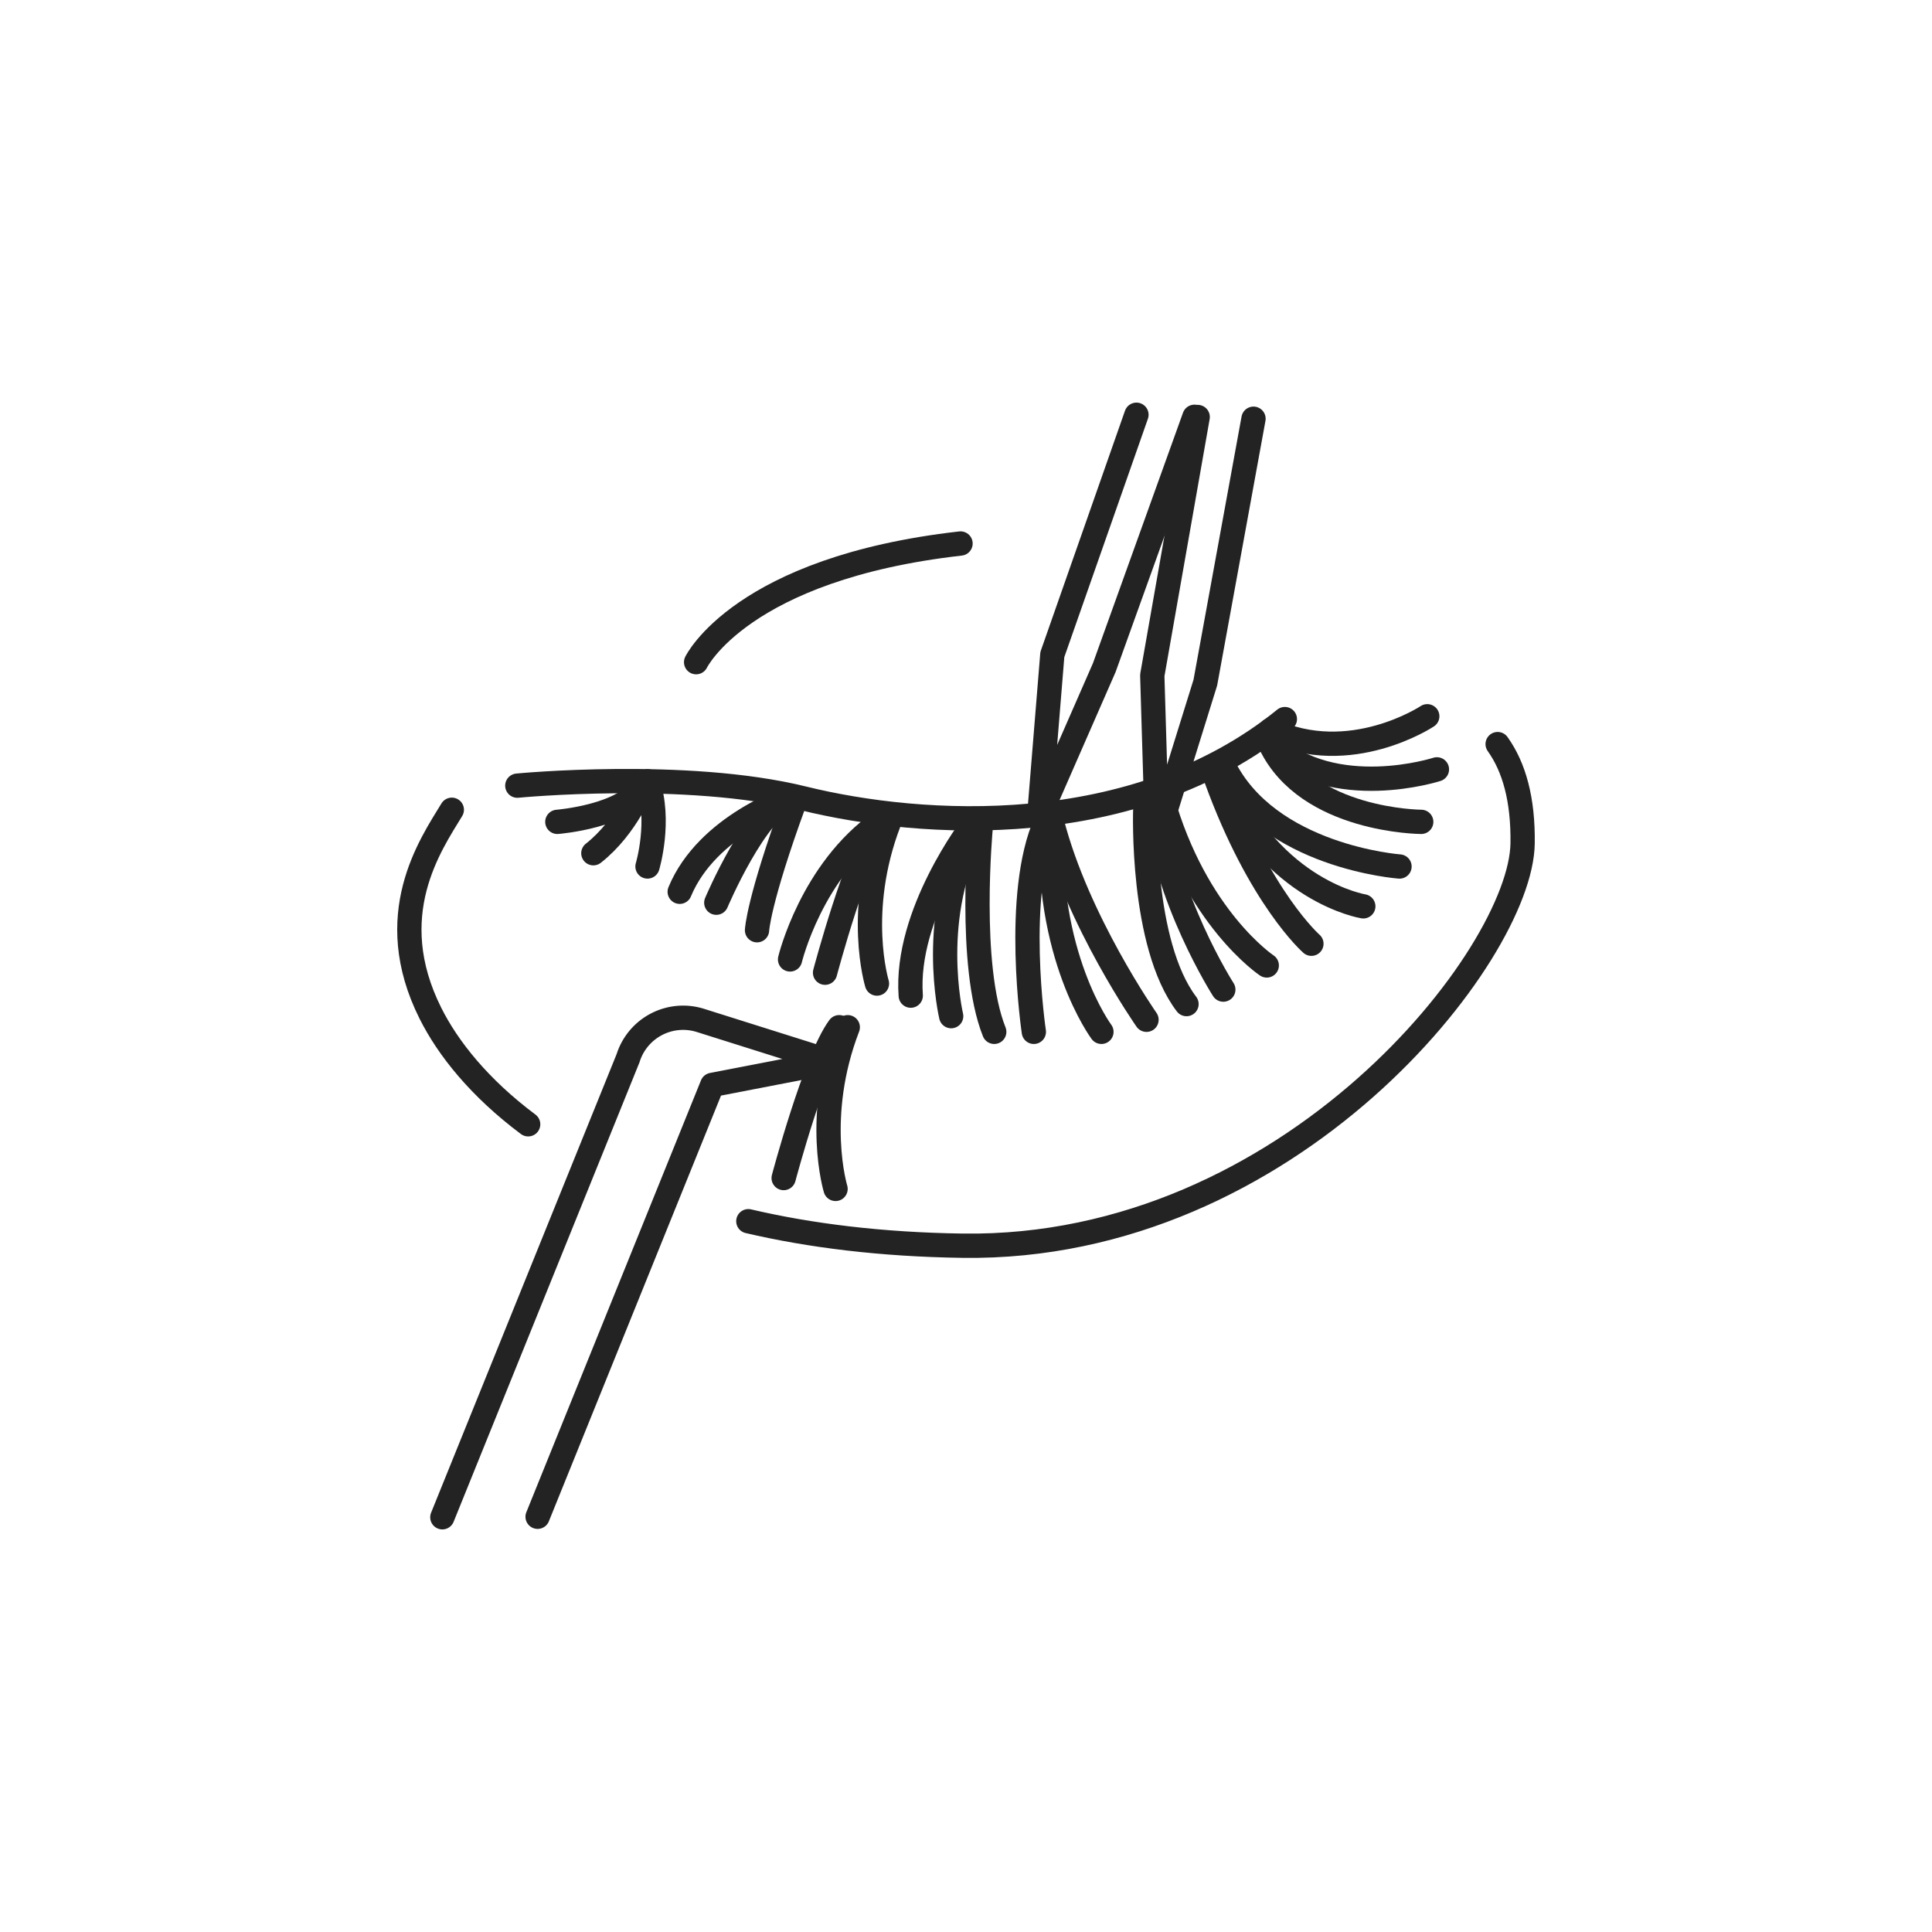 <svg xmlns="http://www.w3.org/2000/svg" id="&#x421;&#x43B;&#x43E;&#x439;_1" viewBox="0 0 3500 3500"><g fill="none" stroke="#232323" stroke-linecap="round" stroke-linejoin="round" stroke-width="44"><path d="m937.17 1423.28s305-29.51 518.15 23 598.64 78.55 872.32-143.61"></path><path d="m2585.63 1297.57s-139.6 92.79-284.06 25.08"></path><path d="m2603.12 1393.76s-185.83 60.12-301.71-45.91"></path><path d="m2574.69 1488.87s-206-.87-273.26-140.84"></path><path d="m2535.34 1569.76s-238.23-17.37-319.16-183.59"></path><path d="m1995.33 1869.28s-103.48-138.83-90-385.33"></path><path d="m2469.75 1641.91s-164-26.24-253.61-230.65"></path><path d="m2375.74 1709.68s-93.53-81.61-172.65-299.15"></path><path d="m2294.85 1749s-128.65-85.42-190.1-303.5"></path><path d="m2077 1847.42s-125.44-179.27-171.35-358.55"></path><path d="m2216.15 1792.76s-106.93-167-122.23-338.06"></path><path d="m2074.75 1467.21s-8.33 242.52 74.72 351.79"></path><path d="m1610.81 1488.9c-62.19 161.81-22.12 292.93-22.12 292.93"></path><path d="m1371.43 1685.22s2.19-52.47 67.77-231.75"></path><path d="m1431.27 1738.1s38.44-160.89 164.28-249.23"></path><path d="m1872.9 1869.28s-37.17-249.24 21.86-380.41"></path><path d="m1723.14 1840.86s-43.73-183.65 43.56-340.57"></path><path d="m1776.57 1499.8s-23.51 249.09 24.59 369.48"></path><path d="m1494.67 1762.15s56.84-214.25 100.57-273.28"></path><path d="m1297.63 1635.35s72.15-170.53 134.46-190.21"></path><path d="m1432.21 1445.54s-150.84 49.17-200.85 170"></path><path d="m1762.19 1494.87s-123.19 160.13-112.29 308.82"></path><path d="m1173 1569.71s25-82.9 0-154.37"></path><path d="m1009.68 1488.87s126.39-10 154.87-66.69c0 0-28.42 75.43-89.64 123.52"></path><path d="m1261.09 1199.61s82-170 479-215"></path><path d="m973.93 2747.74 316.35-782.32 216.59-41.84-185-58.31-52.93-16.68a104.5 104.5 0 0 0 -131.08 68.26l-336.5 831.81"></path><path d="m1535.81 1860.9c-62.19 161.81-22.12 292.93-22.12 292.93"></path><path d="m1419.67 2134.15s56.84-214.25 100.57-273.28"></path><path d="m2163.85 755.06-163.39 454.47-117.91 269.35 23.85-293.06 152.39-434.47"></path><path d="m2270.84 758.56-87.27 478.06-87.35 280.76-8.76-293.9 82.27-468.06"></path><path d="m2713.12 1348c29.84 41.77 46.33 100.33 45.24 179.89-2.77 202.3-421.23 737.14-1014.27 728.83-148.26-2.08-277.12-18.36-388.4-44.38"></path><path d="m956.82 2036.75c-87.92-65.72-145.14-137.26-177.12-201.23-88.68-177.36 0-304.83 38.8-368.57"></path></g></svg>